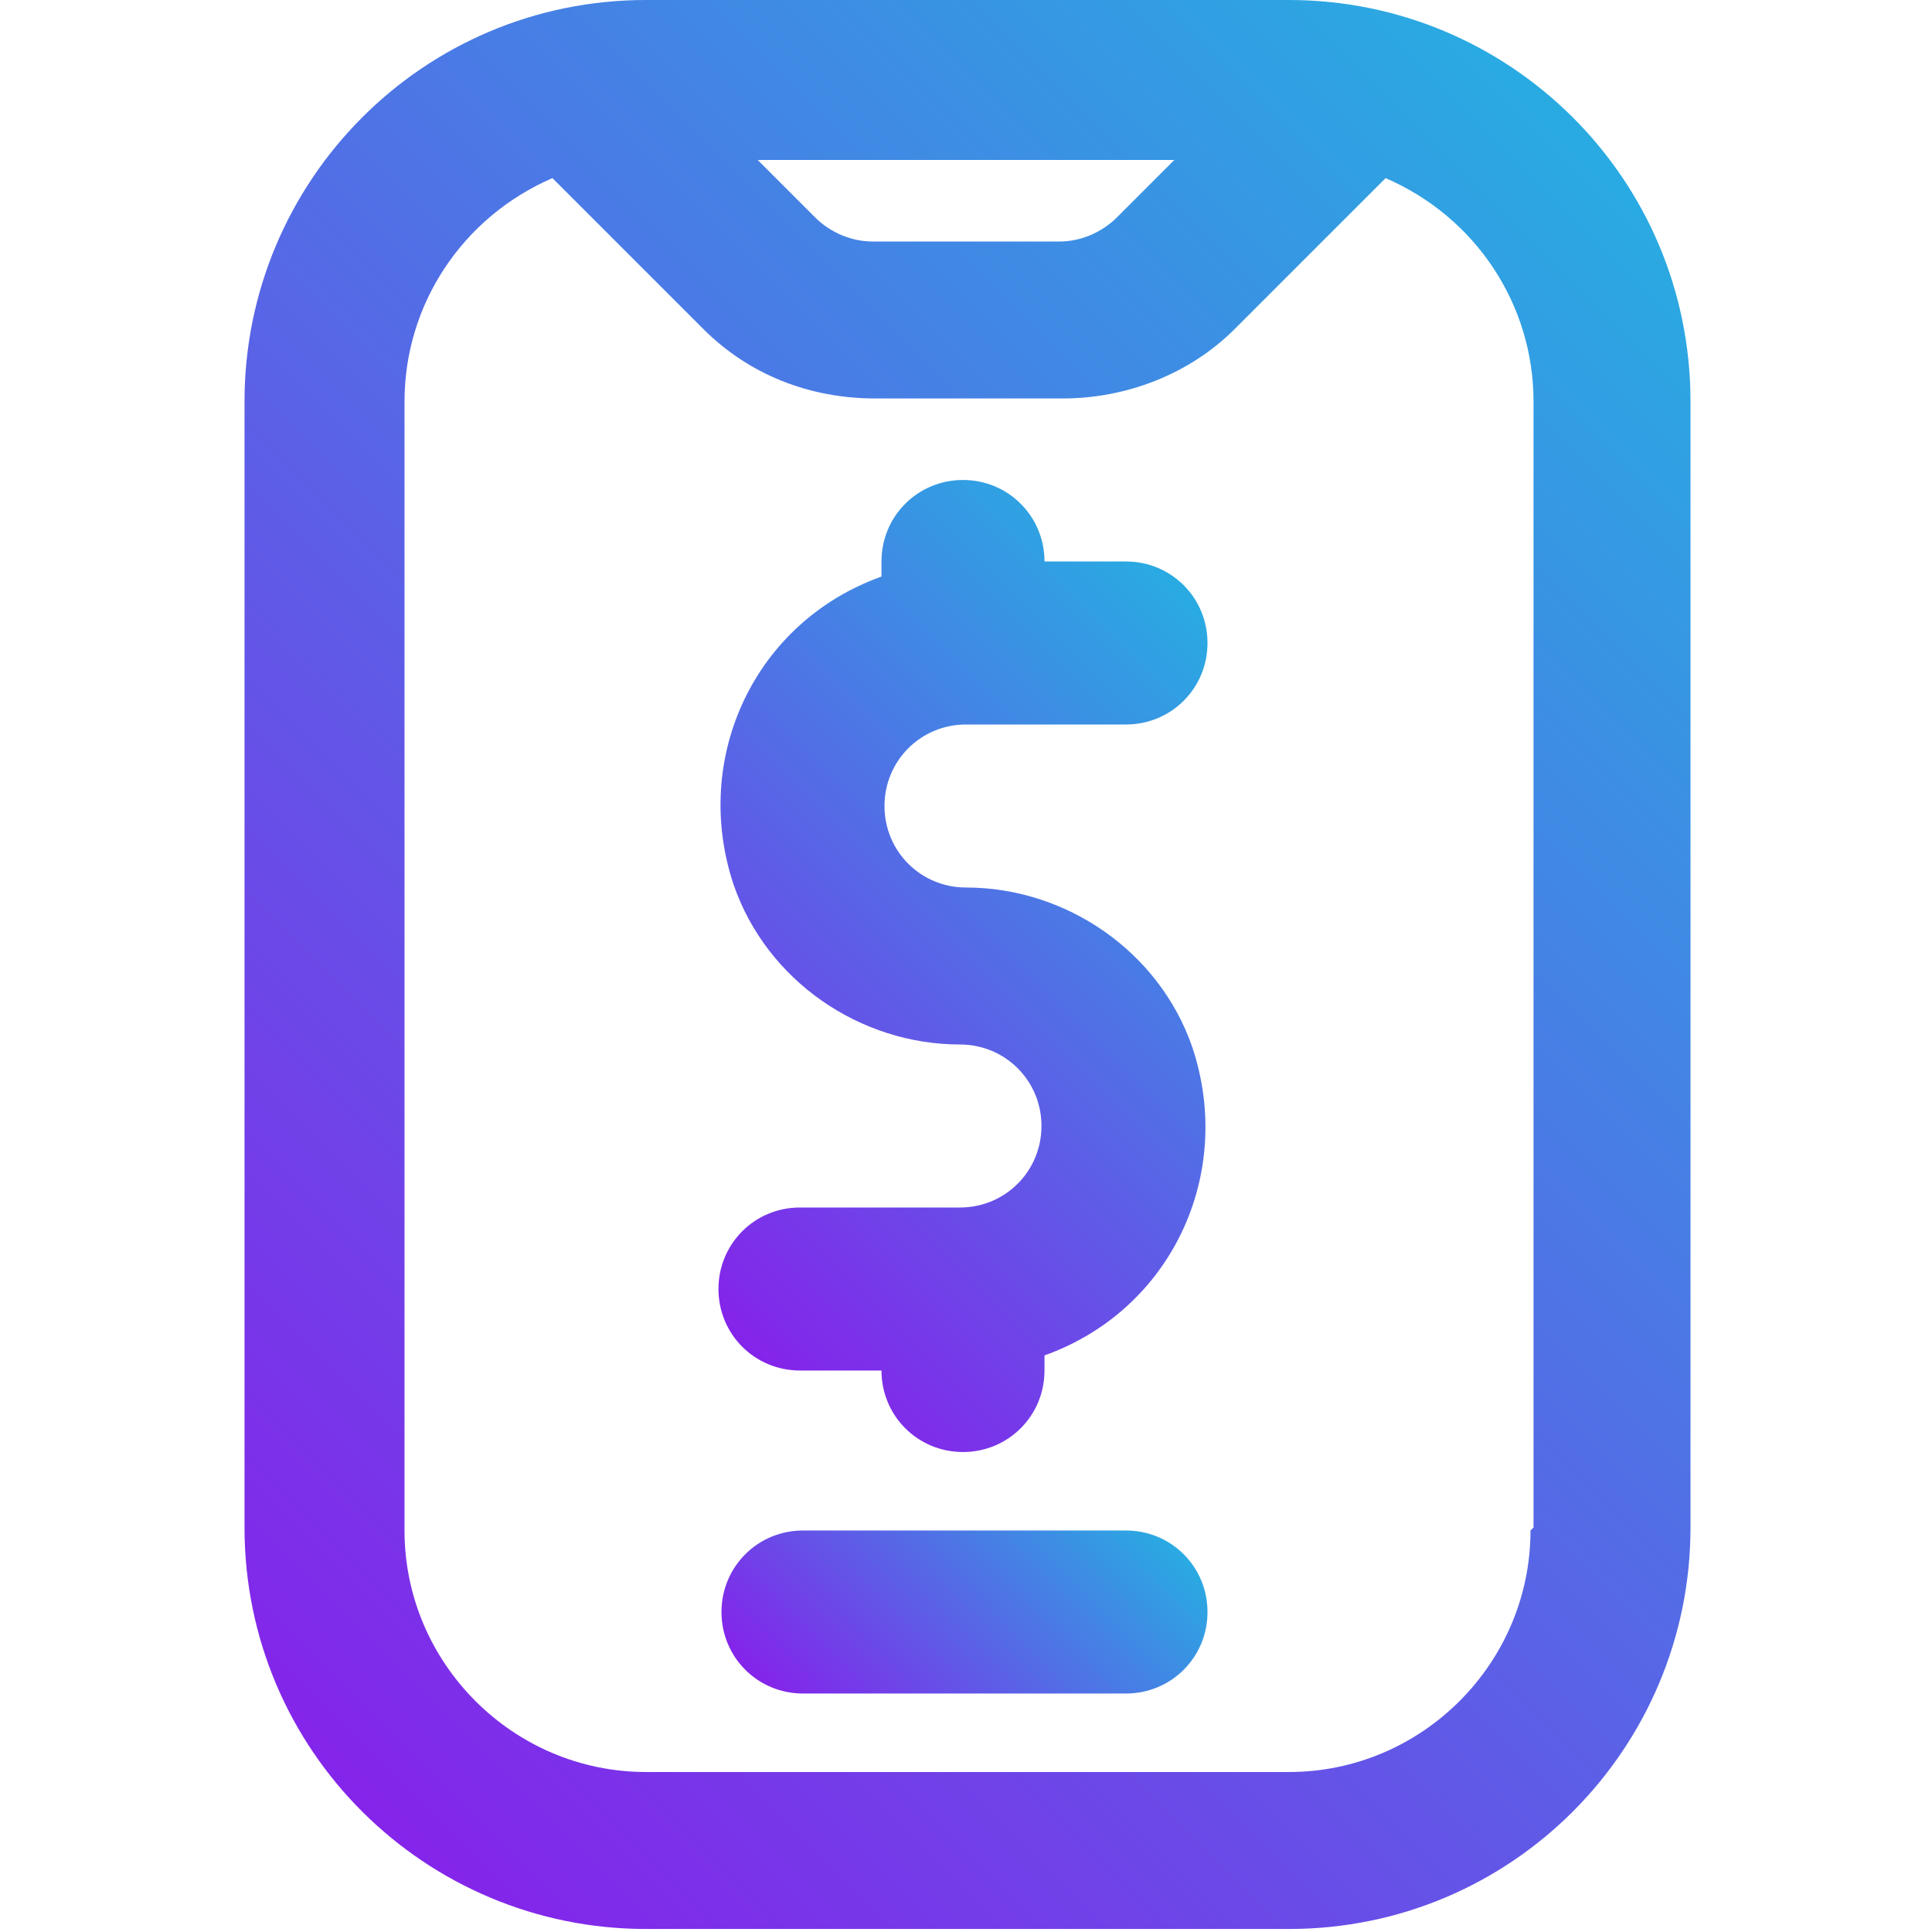 <svg xmlns="http://www.w3.org/2000/svg" xmlns:xlink="http://www.w3.org/1999/xlink" id="Layer_1" data-name="Layer 1" viewBox="0 0 64 64"><defs><style> .cls-1 { fill: url(#linear-gradient); } .cls-1, .cls-2, .cls-3 { stroke-width: 0px; } .cls-2 { fill: url(#linear-gradient-2); } .cls-3 { fill: url(#linear-gradient-3); } </style><linearGradient id="linear-gradient" x1="7.9" y1="56.1" x2="56.1" y2="7.9" gradientUnits="userSpaceOnUse"><stop offset="0" stop-color="#8424ea"></stop><stop offset="1" stop-color="#29abe2"></stop></linearGradient><linearGradient id="linear-gradient-2" x1="27.4" y1="57.9" x2="36.6" y2="48.8" xlink:href="#linear-gradient"></linearGradient><linearGradient id="linear-gradient-3" x1="22.1" y1="41.9" x2="41.9" y2="22.1" xlink:href="#linear-gradient"></linearGradient></defs><g id="_47_Payment_Method" data-name=" 47 Payment Method"><path class="cls-1" d="M42.7,0h-21.3c-7.4,0-13.3,6-13.3,13.3v37.3c0,7.4,6,13.3,13.3,13.3h21.3c7.4,0,13.3-6,13.3-13.3V13.3c0-7.4-6-13.3-13.3-13.3ZM38.9,5.3l-1.9,1.9c-.5.5-1.2.8-1.9.8h-6.2c-.7,0-1.4-.3-1.9-.8l-1.9-1.9h13.8ZM50.7,50.7c0,4.4-3.6,8-8,8h-21.3c-4.4,0-8-3.6-8-8V13.3c0-3.2,1.9-6.1,4.9-7.4l5,5c1.5,1.5,3.5,2.3,5.7,2.3h6.2c2.1,0,4.2-.8,5.7-2.3l5-5c3,1.3,4.9,4.2,4.9,7.4v37.3Z"></path><path class="cls-2" d="M37.3,50.7h-10.7c-1.5,0-2.7,1.2-2.7,2.7,0,1.5,1.2,2.7,2.7,2.7,0,0,0,0,0,0h10.7c1.5,0,2.7-1.2,2.7-2.7,0-1.5-1.2-2.7-2.7-2.7,0,0,0,0,0,0Z"></path><path class="cls-3" d="M32,24h5.3c1.5,0,2.7-1.2,2.7-2.7,0-1.5-1.2-2.7-2.7-2.7,0,0,0,0,0,0h-2.7c0-1.5-1.2-2.7-2.7-2.7s-2.7,1.2-2.7,2.7v.5c-4.2,1.5-6.3,6-4.9,10.2,1.1,3.2,4.2,5.3,7.5,5.3,1.5,0,2.7,1.2,2.7,2.7,0,1.5-1.2,2.7-2.7,2.7,0,0,0,0,0,0h-5.3c-1.5,0-2.7,1.2-2.7,2.7,0,1.5,1.2,2.7,2.7,2.7,0,0,0,0,0,0h2.7c0,1.5,1.2,2.7,2.7,2.7s2.7-1.2,2.7-2.7h0v-.5c4.2-1.5,6.3-6,4.9-10.2-1.1-3.2-4.2-5.3-7.5-5.3-1.5,0-2.7-1.2-2.7-2.7,0-1.5,1.2-2.7,2.7-2.7,0,0,0,0,0,0Z"></path></g></svg>